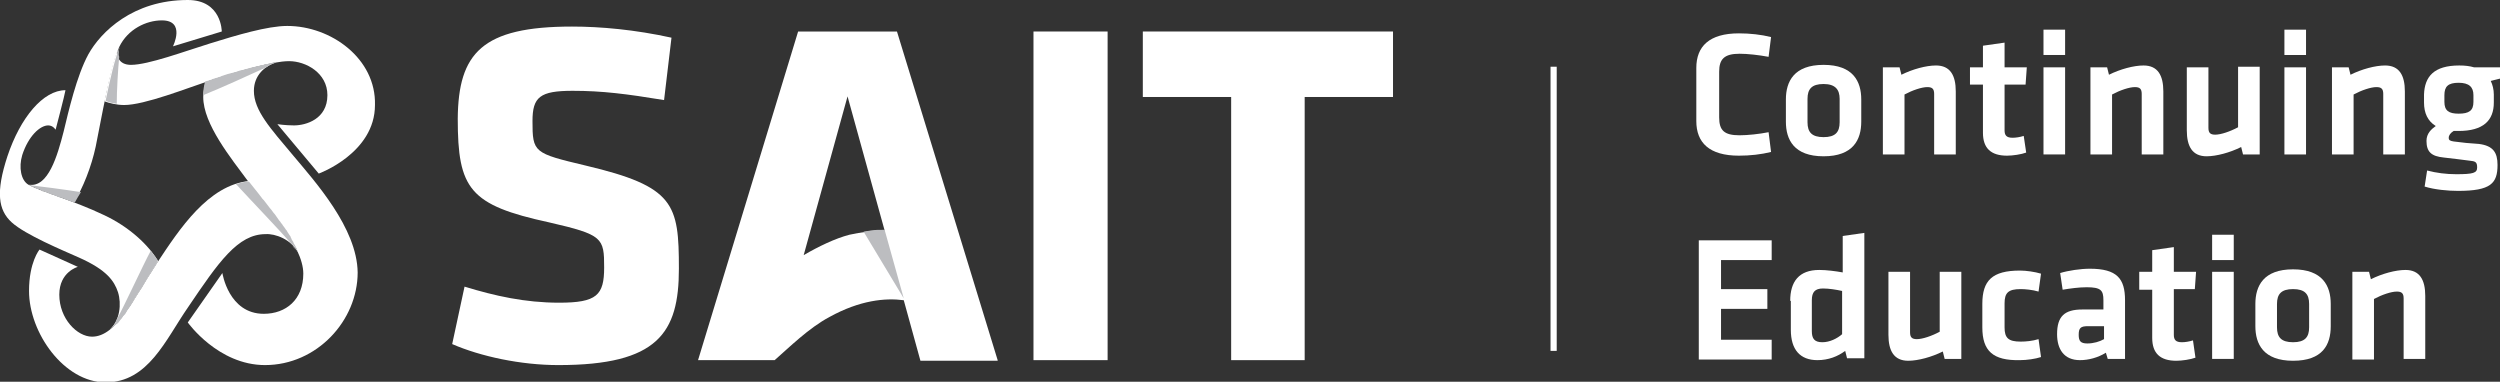 <?xml version="1.0" encoding="utf-8"?>
<!-- Generator: Adobe Illustrator 24.1.0, SVG Export Plug-In . SVG Version: 6.00 Build 0)  -->
<svg version="1.1" id="Layer_1" xmlns="http://www.w3.org/2000/svg" xmlns:xlink="http://www.w3.org/1999/xlink" x="0px" y="0px"
	 viewBox="0 0 404.7 61.8" style="enable-background:new 0 0 404.7 61.8;" xml:space="preserve">
<rect x="0" y="0" width="404.7" height="61.8" fill="#333333" stroke="none"/>
<style type="text/css">
	.st0{fill:#FFFFFF;}
	.st1{fill:#BCBDC0;}
	.st2{fill:none;stroke:#FFFFFF;stroke-miterlimit:10;}
</style>
<g>
	<g>
		<path class="st0" d="M274.6,11c0-3.5,2.1-5.6,6.9-5.6c1.8,0,3.6,0.2,5.2,0.6l-0.4,3.2c-1.6-0.3-3.4-0.5-4.7-0.5
			c-2.5,0-3.3,0.9-3.3,2.9v7.4c0,2.1,0.8,2.9,3.3,2.9c1.3,0,3.2-0.2,4.7-0.5l0.4,3.2c-1.6,0.4-3.4,0.6-5.2,0.6
			c-4.8,0-6.9-2.1-6.9-5.6V11z"/>
		<path class="st0" d="M295.2,25.3c-4.8,0-6.1-2.7-6.1-5.6v-3.6c0-2.9,1.3-5.6,6.1-5.6s6.1,2.7,6.1,5.6v3.6
			C301.3,22.6,300,25.3,295.2,25.3z M295.2,13.6c-1.9,0-2.6,0.8-2.6,2.4v3.8c0,1.6,0.7,2.4,2.6,2.4c1.9,0,2.6-0.8,2.6-2.4v-3.8
			C297.8,14.5,297.1,13.6,295.2,13.6z"/>
		<path class="st0" d="M313.1,25v-9.8c0-0.8-0.3-1.1-1.1-1.1c-0.9,0-2.4,0.5-3.7,1.2V25h-3.5V10.9h2.7l0.3,1.2
			c1.8-0.9,4-1.5,5.6-1.5c2.3,0,3.2,1.6,3.2,4.2V25H313.1z"/>
		<path class="st0" d="M328,24.7c-0.8,0.3-2.2,0.5-3.1,0.5c-2.6,0-3.9-1.2-3.9-3.7v-7.8h-2.1v-2.8h2.1V7.4l3.5-0.5v4h3.6l-0.2,2.8
			h-3.4v7.4c0,0.8,0.3,1.2,1.3,1.2c0.5,0,1.2-0.1,1.8-0.3L328,24.7z"/>
		<path class="st0" d="M330.8,8.9V4.8h3.5v4.1H330.8z M330.8,25V10.9h3.5V25H330.8z"/>
		<path class="st0" d="M346.7,25v-9.8c0-0.8-0.3-1.1-1.1-1.1c-0.9,0-2.4,0.5-3.7,1.2V25h-3.5V10.9h2.7l0.3,1.2
			c1.8-0.9,4-1.5,5.6-1.5c2.3,0,3.2,1.6,3.2,4.2V25H346.7z"/>
		<path class="st0" d="M357.5,10.9v9.8c0,0.8,0.3,1.1,1.1,1.1c0.9,0,2.4-0.5,3.7-1.2v-9.8h3.5V25h-2.7l-0.3-1.2
			c-1.8,0.9-4,1.5-5.6,1.5c-2.3,0-3.2-1.6-3.2-4.2V10.9H357.5z"/>
		<path class="st0" d="M369.8,8.9V4.8h3.5v4.1H369.8z M369.8,25V10.9h3.5V25H369.8z"/>
		<path class="st0" d="M385.8,25v-9.8c0-0.8-0.3-1.1-1.1-1.1c-0.9,0-2.4,0.5-3.7,1.2V25h-3.5V10.9h2.7l0.3,1.2
			c1.8-0.9,4-1.5,5.6-1.5c2.3,0,3.2,1.6,3.2,4.2V25H385.8z"/>
		<path class="st0" d="M397.2,21.2c-0.5,0.3-0.8,0.7-0.8,1.1c0,0.4,0.2,0.5,0.8,0.6c1.6,0.2,2.4,0.3,4.1,0.4c2.3,0.3,3,1.4,3,3.4
			c0,3-1.1,4.2-6.4,4.2c-1.6,0-3.8-0.2-5.4-0.7l0.4-2.6c1.5,0.4,3.1,0.6,4.7,0.6c2.8,0,3.4-0.2,3.4-1.1c0-0.9-0.3-1-1.3-1.1
			c-1.6-0.2-2.3-0.3-4.1-0.5c-2-0.2-2.8-0.9-2.8-2.7c0-1.2,0.8-1.9,1.5-2.4c-1.3-0.8-1.9-2.1-1.9-3.8v-1.3c0.1-2.9,1.6-4.7,5.7-4.7
			c1,0,1.7,0.1,2.4,0.3h4.3v1.8c-0.5,0.1-1.1,0.3-1.6,0.4c0.3,0.6,0.5,1.4,0.5,2.2v1.3c0,2.9-1.7,4.6-5.7,4.6
			C397.7,21.2,397.4,21.2,397.2,21.2z M398,13.4c-1.7,0-2.3,0.6-2.3,2v1.1c0,1.4,0.7,1.9,2.3,1.9c1.7,0,2.4-0.5,2.4-1.9v-1.1
			C400.4,14.1,399.7,13.4,398,13.4z"/>
		<path class="st0" d="M275,38.9h11.8v3.2h-8.2v4.7h7.5v3.2h-7.5v5h8.2v3.2H275V38.9z"/>
		<path class="st0" d="M289.8,48.7c0-3.1,1.4-5,4.7-5c1.2,0,2.7,0.2,3.8,0.4v-5.9l3.5-0.5v20.3H299l-0.3-1.2
			c-1.2,0.9-2.7,1.5-4.5,1.5c-2.8,0-4.3-1.7-4.3-4.9V48.7z M298.2,47.1c-0.9-0.2-2.1-0.4-3.1-0.4c-1.3,0-1.8,0.6-1.8,1.9v5
			c0,1.2,0.4,1.8,1.7,1.8c1.2,0,2.4-0.6,3.2-1.3V47.1z"/>
		<path class="st0" d="M309.2,44v9.8c0,0.8,0.3,1.1,1.1,1.1c0.9,0,2.4-0.5,3.7-1.2V44h3.5v14.1h-2.7l-0.3-1.2
			c-1.8,0.9-4,1.5-5.6,1.5c-2.3,0-3.2-1.6-3.2-4.2V44H309.2z"/>
		<path class="st0" d="M320.9,53v-3.8c0-3.8,1.6-5.4,6.1-5.4c1,0,2.4,0.2,3.4,0.5l-0.4,2.9c-1-0.3-2.2-0.4-2.9-0.4
			c-2,0-2.6,0.6-2.6,2.3V53c0,1.7,0.6,2.3,2.6,2.3c0.9,0,1.9-0.1,2.9-0.4l0.4,2.9c-0.9,0.3-2.3,0.5-3.4,0.5
			C322.6,58.4,320.9,56.8,320.9,53z"/>
		<path class="st0" d="M344.1,58.1h-2.9l-0.3-1c-1.3,0.8-2.8,1.2-4.2,1.2c-2.6,0-3.7-1.8-3.7-4.2c0-2.9,1.2-4,4.1-4h3.4v-1.5
			c0-1.6-0.4-2.1-2.7-2.1c-1.3,0-2.7,0.2-3.9,0.4l-0.4-2.7c1.3-0.4,3.3-0.7,4.8-0.7c4.4,0,5.7,1.6,5.7,5.1V58.1z M340.6,52.8H338
			c-1.2,0-1.5,0.3-1.5,1.4c0,1,0.3,1.4,1.4,1.4c1,0,2-0.3,2.7-0.7V52.8z"/>
		<path class="st0" d="M355.4,57.9c-0.8,0.3-2.2,0.5-3.1,0.5c-2.6,0-3.9-1.2-3.9-3.7v-7.8h-2.1V44h2.1v-3.5l3.5-0.5v4h3.6l-0.2,2.8
			h-3.4v7.4c0,0.8,0.3,1.2,1.3,1.2c0.5,0,1.2-0.1,1.8-0.3L355.4,57.9z"/>
		<path class="st0" d="M358.1,42.1V38h3.5v4.1H358.1z M358.1,58.1V44h3.5v14.1H358.1z"/>
		<path class="st0" d="M371.2,58.4c-4.8,0-6.1-2.7-6.1-5.6v-3.6c0-2.9,1.3-5.6,6.1-5.6c4.8,0,6.1,2.7,6.1,5.6v3.6
			C377.3,55.8,376,58.4,371.2,58.4z M371.2,46.8c-1.9,0-2.6,0.8-2.6,2.4V53c0,1.6,0.7,2.4,2.6,2.4c1.9,0,2.6-0.8,2.6-2.4v-3.8
			C373.8,47.6,373.1,46.8,371.2,46.8z"/>
		<path class="st0" d="M389.1,58.1v-9.8c0-0.8-0.3-1.1-1.1-1.1c-0.9,0-2.4,0.5-3.7,1.2v9.8h-3.5V44h2.7l0.3,1.2
			c1.8-0.9,4-1.5,5.6-1.5c2.3,0,3.2,1.6,3.2,4.2v10.2H389.1z"/>
	</g>
	<g>
		<path class="st0" d="M90.4,59.1c-6.1,0-12.6-1.4-17.2-3.4l2-9.3c4.9,1.5,9.8,2.6,15.3,2.6c6.1,0,7.3-1.2,7.3-5.7
			c0-4.8-0.2-5.3-8.9-7.3c-12.9-2.8-14.8-5.4-14.8-16.8C74.2,8.6,78,4.3,92.6,4.3c4.6,0,10.2,0.5,16.1,1.8l-1.2,10.1
			c-6.1-1-10-1.5-14.8-1.5c-5.3,0-6.5,1-6.5,4.9c0,5.1,0.2,5.2,8.6,7.2c14.4,3.4,15.1,6.2,15.1,16.7
			C109.9,53.9,106.5,59.1,90.4,59.1L90.4,59.1z"/>
		<polygon class="st0" points="167.3,58.3 167.3,5.1 179.3,5.1 179.3,58.3 167.3,58.3 		"/>
		<polygon class="st0" points="211.2,15.7 211.2,58.3 199.3,58.3 199.3,15.7 185,15.7 185,5.1 225.5,5.1 225.5,15.7 211.2,15.7 		
			"/>
		<path class="st0" d="M16.8,34.8C12,32.5,6.6,31,4.6,29.9c-1.2-0.7-1.6-2.8-1-4.8c1-3.1,2.9-4.8,4.2-4.8C8.6,20.3,9,21,9,21
			s1.5-5.7,1.6-6.4c-3.6,0-7.3,4.4-9.4,10.7C-0.7,31.1-0.3,34,1.9,36c2.2,2,8.2,4.5,10.9,5.7c4.5,2,5.7,3.8,6.3,5.6
			c0.6,1.9,0.3,4.6-1.3,6c2.6-2,4.9-6.6,7.6-10.7c0.1-0.1,0.1-0.2,0.2-0.3C24.1,39.7,20.9,36.7,16.8,34.8"/>
		<path class="st0" d="M47.4,25.1c-3.6-4.3-6.3-7.2-6.3-10.4c0-2.5,1.8-4.1,3.7-4.6c-2.9,0.5-6.9,1.7-10.3,2.8
			c-0.4,0.1-0.8,0.3-1.2,0.4l0,0v0c-0.2,0.7-0.4,1.5-0.4,2.4c0,4.4,4.5,9.9,7.3,13.7c2.8,3.8,8.9,10.3,8.9,14.9
			c0,4.2-2.8,6.5-6.4,6.5c-5.7,0-6.7-6.6-6.7-6.6l-5.6,8c0,0,4.9,6.9,12.5,6.9c8.4,0,15-7.2,15-15C57.8,36.9,51,29.4,47.4,25.1"/>
		<path class="st0" d="M46.5,4.2c-3.2,0-8.2,1.5-12.4,2.8c-4.2,1.3-10.1,3.5-12.9,3.5c-2,0-2.5-1.5-2-2.8c-0.8,1.6-1.6,5.2-2.3,8.7
			c0.8,0.3,2,0.6,3.2,0.6c3.3,0,10.1-2.7,14.3-4.1c4.3-1.4,9.7-3,12.4-3c2.7,0,6.2,1.9,6.2,5.5c0,3.9-3.5,4.9-5.4,4.9
			c-1.4,0-2.7-0.2-2.7-0.2l6.7,8c0,0,9.1-3.3,9.1-11.1C60.9,9.5,53.6,4.2,46.5,4.2"/>
		<path class="st0" d="M35.9,5.1c0,0,0-5.1-5.5-5.1c-8.9,0-14.1,5.2-16.1,8.8c-1.9,3.5-3.2,9.2-4,12.5c-1,3.9-2.5,9.1-5.6,8.6l0,0
			c1.4,0.7,4.2,1.6,7.3,2.8c1.4-2.2,2.8-5.7,3.5-9c0.8-3.9,2.4-13.2,3.8-16.1c1.4-2.9,4.4-4.3,6.9-4.3c3.9,0,1.8,4.2,1.8,4.2
			L35.9,5.1"/>
		<path class="st0" d="M48.4,41.1L48.4,41.1c-0.1-0.2-0.2-0.4-0.3-0.7c-0.1-0.2-0.2-0.3-0.2-0.5c-1.9-3.8-5.5-7.8-7.6-10.6
			C33.7,30,29.1,37,25.4,42.6c-3.7,5.6-6.5,11.9-10.5,11.9c-2.4,0-5.3-2.9-5.3-6.8c0-3.7,3-4.5,3-4.5l-6.2-2.8c0,0-1.7,2-1.7,6.7
			c0,6.8,5.7,14.8,12.4,14.8c6.9,0,9.7-6.9,13.3-12.1c5-7.4,8.1-11.9,12.6-11.9C44.5,37.8,47.2,38.7,48.4,41.1L48.4,41.1"/>
		<path class="st1" d="M43.2,10.8c0.5-0.4,1.1-0.6,1.6-0.8l0,0l0,0l0,0c-0.1,0-0.3,0.1-0.4,0.1l0,0l-0.1,0h0v0
			c-0.1,0-0.2,0.1-0.3,0.1v0v0l-0.1,0c-0.1,0.1-0.2,0.1-0.4,0.2l0,0v0l0,0l0,0C43.5,10.7,43.3,10.7,43.2,10.8L43.2,10.8L43.2,10.8
			C43.2,10.8,43.2,10.8,43.2,10.8 M42.5,10.5L42.5,10.5C42.5,10.5,42.5,10.5,42.5,10.5L42.5,10.5"/>
		<path class="st1" d="M32.9,15.4c0-0.8,0.1-1.5,0.3-2.2v0l0,0c0.4-0.1,0.7-0.2,1-0.3c0,0,0,0,0,0c0,0,0,0,0,0c0.1,0,0.1,0,0.2-0.1
			c0,0,0,0,0,0c0,0,0,0,0,0c0,0,0,0,0,0c0.3-0.1,0.7-0.2,1-0.3c0.2-0.1,0.4-0.1,0.5-0.2c0.4-0.1,0.8-0.3,1.3-0.4
			c0.1,0,0.3-0.1,0.4-0.1c0.4-0.1,0.8-0.2,1.3-0.4l0.1,0c1.1-0.3,2.2-0.6,3.2-0.8l0.1,0v0c0.8-0.2,1.6-0.4,2.4-0.5l0,0
			c-0.6,0.2-1.1,0.4-1.6,0.8C40.3,12.2,35.4,14.4,32.9,15.4"/>
		<path class="st1" d="M34.3,12.9C34.3,12.9,34.3,12.9,34.3,12.9C34.3,12.9,34.3,12.9,34.3,12.9 M34.3,12.9c0.1,0,0.1,0,0.2-0.1
			C34.4,12.9,34.4,12.9,34.3,12.9 M34.5,12.8C34.5,12.8,34.6,12.8,34.5,12.8C34.6,12.8,34.5,12.8,34.5,12.8"/>
		<path class="st1" d="M12.1,32.8c-0.4-0.1-0.8-0.3-1.1-0.4l0,0C11.3,32.5,11.7,32.7,12.1,32.8L12.1,32.8 M9.7,31.9
			c-0.1-0.1-0.3-0.1-0.4-0.2c-0.2-0.1-0.3-0.1-0.5-0.2l-0.1,0c0,0,0,0,0,0C9,31.7,9.4,31.8,9.7,31.9"/>
		<path class="st1" d="M5.9,30.5c-0.1,0-0.1,0-0.2-0.1C5.8,30.4,5.8,30.5,5.9,30.5 M5,30c-0.1,0-0.1,0-0.2,0C4.8,30,4.8,30,5,30
			 M4.8,30L4.8,30C4.7,30,4.7,30,4.8,30L4.8,30"/>
		<path class="st1" d="M12.1,32.8c-0.4-0.1-0.8-0.3-1.1-0.4l0,0c-0.4-0.1-0.7-0.3-1.1-0.4c0,0-0.1,0-0.1,0c-0.4-0.1-0.7-0.3-1-0.4
			c-0.1,0-0.2-0.1-0.4-0.1c-0.1,0-0.1,0-0.2-0.1l0,0c-0.1,0-0.2-0.1-0.3-0.1c-0.1,0-0.1,0-0.2-0.1l-0.2-0.1l-0.1,0
			c-0.1,0-0.1,0-0.2-0.1l-0.1,0l-0.1,0c-0.1,0-0.1,0-0.2-0.1l0,0c-0.1,0-0.2-0.1-0.2-0.1l-0.1-0.1c-0.1-0.1-0.3-0.1-0.4-0.1
			c-0.1,0-0.1-0.1-0.2-0.1c-0.1,0-0.1,0-0.2-0.1c0,0,0,0,0,0c-0.1-0.1-0.2-0.1-0.3-0.1c-0.1,0-0.2-0.1-0.3-0.1C5,30.1,5,30.1,4.9,30
			l0,0l0,0l-0.1,0l0,0l0,0l0,0l0,0c0,0,0,0,0,0c0.1,0,0.1,0,0.2,0c1,0.1,5.6,0.7,8.1,1.1C12.7,31.7,12.4,32.3,12.1,32.8L12.1,32.8
			L12.1,32.8L12.1,32.8"/>
		<path class="st1" d="M17.8,53.3L17.8,53.3c0.4-0.3,0.7-0.6,1.1-1c0,0-0.1,0.1-0.1,0.1C18.5,52.8,18.1,53.1,17.8,53.3 M17.8,53.3
			L17.8,53.3c0.5-0.4,0.9-1,1.1-1.6c0,0,0,0,0,0C18.7,52.3,18.3,52.9,17.8,53.3 M19.2,51.9C19.2,51.9,19.2,51.9,19.2,51.9
			C19.3,51.9,19.3,51.9,19.2,51.9C19.2,51.9,19.2,51.9,19.2,51.9 M23.9,44.9C23.9,44.9,23.9,44.9,23.9,44.9L23.9,44.9L23.9,44.9
			L23.9,44.9L23.9,44.9 M23.9,44.9L23.9,44.9L23.9,44.9L23.9,44.9L23.9,44.9 M23.9,44.9c0.3-0.5,0.7-1.1,1-1.6
			c-0.3,0.5-0.6,1-0.9,1.4C24,44.8,24,44.9,23.9,44.9L23.9,44.9 M24.9,43.3C24.9,43.3,24.9,43.3,24.9,43.3
			C24.9,43.3,24.9,43.3,24.9,43.3 M25,43.3C25,43.3,25,43.3,25,43.3C25,43.3,25,43.3,25,43.3 M25,43.3C25,43.3,25,43.3,25,43.3
			C25,43.3,25,43.3,25,43.3 M25,43.2C25,43.2,25,43.2,25,43.2C25,43.2,25,43.2,25,43.2 M25.4,42.6C25.4,42.6,25.4,42.6,25.4,42.6
			C25.4,42.6,25.4,42.6,25.4,42.6"/>
		<path class="st1" d="M17.8,53.3L17.8,53.3c0.5-0.4,0.9-1,1.1-1.6c1.1-1.9,4.2-8.7,5.5-11.1c0.1,0.1,0.2,0.3,0.3,0.4l0,0
			c0.1,0.1,0.2,0.3,0.3,0.4l0.1,0.1c0.1,0.1,0.1,0.2,0.2,0.3c0.1,0.1,0.2,0.3,0.3,0.4c-0.1,0.1-0.1,0.2-0.2,0.3c0,0,0,0,0,0.1l0,0
			c0,0,0,0,0,0c0,0,0,0,0,0c-0.1,0.2-0.3,0.4-0.4,0.6c0,0,0,0,0,0c0,0,0,0,0,0c0,0,0,0,0,0c0,0,0,0,0,0c0,0,0,0,0,0c0,0,0,0,0,0
			c0,0,0,0,0,0l0,0c-0.3,0.5-0.7,1.1-1,1.6l0,0h0l0,0l0,0h0c0,0,0,0,0,0l0,0h0c-0.2,0.4-0.5,0.8-0.7,1.2l0,0l0,0l0,0l0,0l0,0
			c-0.2,0.4-0.4,0.7-0.7,1.1c-0.3,0.5-0.6,0.9-0.9,1.4c0,0.1-0.1,0.1-0.1,0.2c0,0.1-0.1,0.1-0.1,0.2c-0.1,0.1-0.1,0.2-0.2,0.3
			c0,0.1-0.1,0.1-0.1,0.2l0,0c-0.3,0.4-0.6,0.8-0.8,1.2c0,0.1-0.1,0.1-0.1,0.2c-0.1,0.1-0.1,0.1-0.2,0.2c-0.1,0.1-0.1,0.1-0.2,0.2
			l-0.1,0.2c-0.1,0.2-0.3,0.3-0.4,0.5c0,0,0,0,0,0c-0.1,0.1-0.2,0.3-0.3,0.4C18.5,52.7,18.2,53,17.8,53.3"/>
		<path class="st1" d="M24,44.8c0.3-0.5,0.6-1,0.9-1.4l0,0c0,0,0,0,0,0c0,0,0,0,0,0c0,0,0,0,0,0c0,0,0,0,0,0c0,0,0,0,0,0
			c0,0,0,0,0,0c0,0,0,0,0,0c0.1-0.2,0.3-0.4,0.4-0.6c0,0,0,0,0,0c0,0,0,0,0,0l0,0l0,0l0,0c-0.2,0.4-0.5,0.7-0.7,1.1h0l0,0h0
			c-0.1,0.1-0.1,0.2-0.2,0.3l0,0l0,0l0,0l0,0h0C24.4,44.2,24.2,44.5,24,44.8 M25.5,42.5L25.5,42.5c0.1-0.1,0.1-0.2,0.2-0.3
			c0,0,0,0,0,0C25.6,42.3,25.5,42.4,25.5,42.5"/>
		<path class="st1" d="M48.1,40.7L48.1,40.7L48.1,40.7L48.1,40.7c-0.1-0.1-0.1-0.2-0.2-0.3c-0.1-0.1-0.1-0.1-0.2-0.2l0,0l0,0
			l-0.1-0.1l0,0c-0.1-0.1-0.2-0.2-0.2-0.3l0,0c-0.1-0.1-0.2-0.2-0.2-0.2c0,0,0,0,0,0C47.5,39.9,47.9,40.2,48.1,40.7 M47.9,40
			C47.9,40,47.9,40,47.9,40C47.9,40,47.9,40,47.9,40L47.9,40 M47.5,39.3C47.5,39.3,47.5,39.3,47.5,39.3
			C47.5,39.3,47.5,39.3,47.5,39.3C47.5,39.3,47.5,39.3,47.5,39.3"/>
		<path class="st1" d="M46.6,37.9C46.6,37.9,46.6,37.8,46.6,37.9C46.6,37.8,46.6,37.8,46.6,37.9C46.6,37.9,46.6,37.9,46.6,37.9
			 M46.2,37.2C46.2,37.1,46.2,37.1,46.2,37.2C46.2,37.1,46.2,37.1,46.2,37.2C46.2,37.1,46.2,37.2,46.2,37.2 M42.4,32.2
			c-0.8-1-1.6-1.9-2.2-2.8c0.2,0.3,0.5,0.6,0.7,1c0.3,0.3,0.5,0.7,0.8,1C42,31.7,42.2,31.9,42.4,32.2"/>
		<path class="st1" d="M40.3,29.4C40.3,29.4,40.3,29.4,40.3,29.4L40.3,29.4C40.3,29.4,40.3,29.4,40.3,29.4"/>
		<polyline class="st1" points="40.3,29.4 40.3,29.4 40.3,29.4 40.3,29.4 		"/>
		<path class="st1" d="M48.2,40.7L48.2,40.7c-0.3-0.5-0.6-0.9-1-1.2c-1.9-2.2-6.8-7.3-9-9.7c0.7-0.2,1.4-0.4,2.1-0.4c0,0,0,0,0,0
			l0,0l0,0l0,0c0.6,0.8,1.4,1.7,2.2,2.8c0,0,0.1,0.1,0.1,0.1l0.1,0.1c0.3,0.4,0.7,0.9,1,1.3c0.3,0.3,0.5,0.7,0.8,1
			c0.2,0.3,0.5,0.7,0.7,1c0.1,0.1,0.2,0.2,0.3,0.4c0.1,0.1,0.2,0.2,0.3,0.4c0.1,0.1,0.2,0.3,0.3,0.4c0.1,0.1,0.1,0.2,0.2,0.3
			c0,0,0,0,0,0c0.1,0.1,0.2,0.2,0.2,0.3c0.1,0.1,0.1,0.2,0.2,0.3c0,0,0,0,0,0c0.1,0.1,0.1,0.2,0.2,0.3c0.1,0.1,0.2,0.3,0.2,0.4
			c0.1,0.1,0.1,0.3,0.2,0.4c0.1,0.1,0.1,0.2,0.2,0.3c0,0,0,0,0,0.1c0.1,0.2,0.2,0.3,0.3,0.5c0,0.1,0.1,0.1,0.1,0.2c0,0,0,0,0,0l0,0
			c0.1,0.2,0.2,0.3,0.2,0.5l0.1,0.1L48.2,40.7"/>
		<path class="st1" d="M17.2,16.5C17.2,16.5,17.2,16.5,17.2,16.5C17.2,16.5,17.2,16.5,17.2,16.5 M17.2,16.5c-0.1,0-0.2-0.1-0.2-0.1
			l0,0C17.1,16.4,17.1,16.4,17.2,16.5 M17,16.4c0.7-3.4,1.5-6.8,2.2-8.5C18.5,9.6,17.7,13,17,16.4 M19.2,9.3c-0.2-0.5-0.1-1,0.1-1.6
			c0,0.1-0.1,0.1-0.1,0.2l0,0.1l0,0.1l0,0.1l0,0.1l0,0.1l0,0.1C19.1,8.8,19.1,9,19.2,9.3L19.2,9.3C19.2,9.3,19.2,9.3,19.2,9.3"/>
		<path class="st1" d="M18.9,16.8c-0.6-0.1-1.2-0.2-1.6-0.4c0,0,0,0,0,0c0,0,0,0,0,0c-0.1,0-0.2-0.1-0.2-0.1l0,0
			c0.7-3.4,1.5-6.8,2.2-8.5c0-0.1,0.1-0.1,0.1-0.2c0,0,0,0,0,0c-0.2,0.5-0.3,1.1-0.1,1.6C19.1,11.2,18.9,14.7,18.9,16.8"/>
		<path class="st0" d="M137.5,38c-2.3,0.6-5,1.9-7.4,3.3l7.1-25.7l6,21.7C141.4,37.3,139.4,37.6,137.5,38 M161.5,58.3L145.2,5.1h-16
			l-16.2,53.2h9.5l0,0h2.9c2.3-2,5.5-5.2,8.9-7c4.9-2.7,9-3.1,12-2.7l2.7,9.8H161.5"/>
		<path class="st1" d="M141.1,37.4c0.7-0.1,1.5-0.1,2.2-0.1c0,0,0,0,0,0l0,0c0,0,0,0,0,0C142.5,37.3,141.8,37.4,141.1,37.4"/>
		<path class="st1" d="M146.3,48.3l-6.5-10.8c0.4-0.1,0.8-0.1,1.2-0.2c0.7-0.1,1.4-0.1,2.2-0.1c0,0,0,0,0,0l0,0c0,0,0,0,0,0
			L146.3,48.3"/>
	</g>
	<line class="st2" x1="251.5" y1="10.8" x2="251.5" y2="56.8"/>
</g>
</svg>

